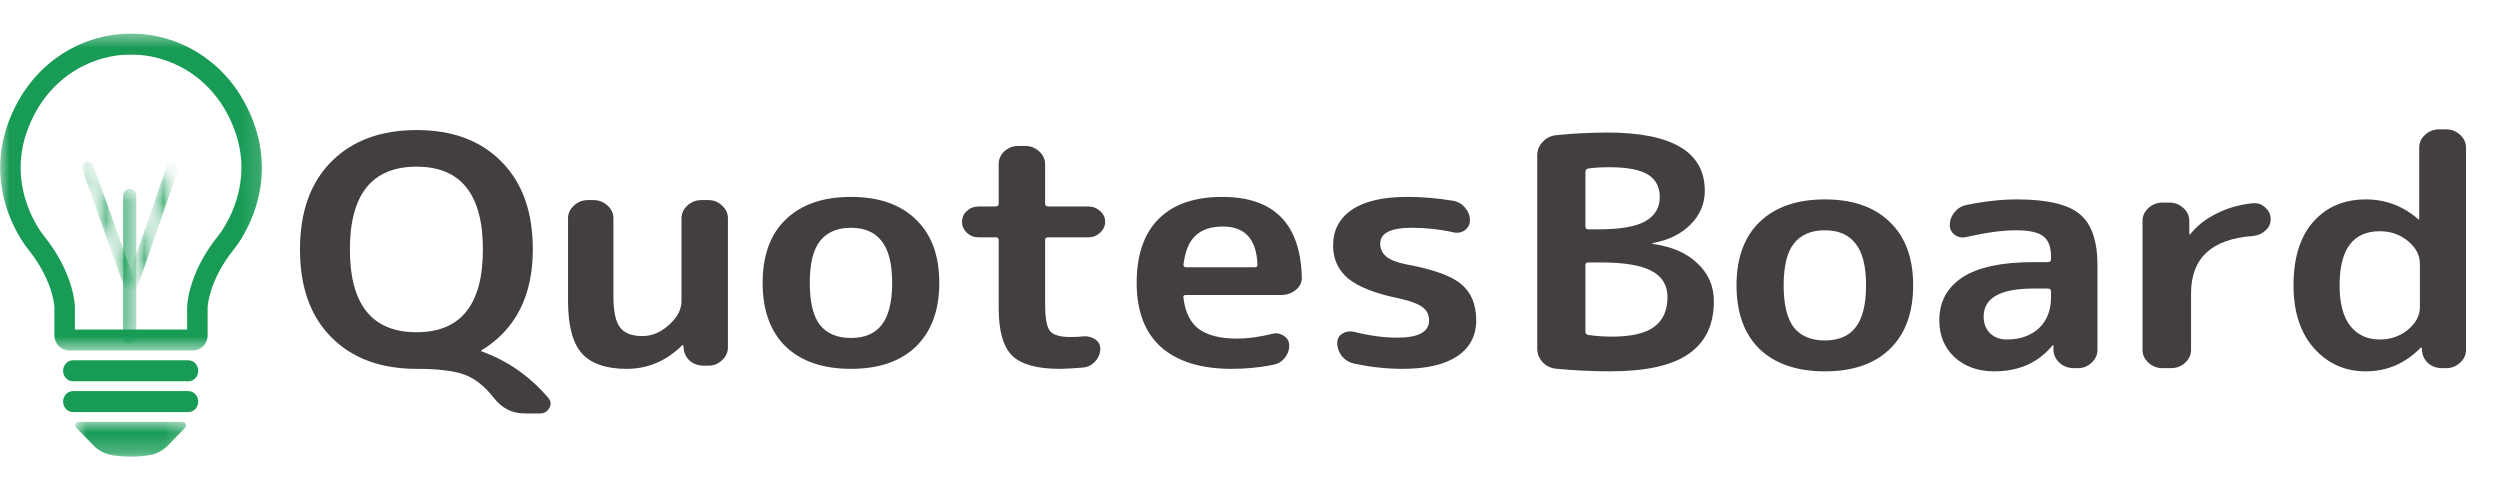<svg width="130" height="26" viewBox="0 0 130 26" fill="none" xmlns="http://www.w3.org/2000/svg">
<mask id="mask0_44_133" style="mask-type:luminance" maskUnits="userSpaceOnUse" x="13" y="0" width="117" height="26">
<path d="M130 0H13.847V26H130V0Z" fill="white"/>
</mask>
<g mask="url(#mask0_44_133)">
<mask id="mask1_44_133" style="mask-type:luminance" maskUnits="userSpaceOnUse" x="13" y="0" width="117" height="26">
<path d="M130 0H13.847V26H130V0Z" fill="white"/>
</mask>
<g mask="url(#mask1_44_133)">
<path d="M82.442 13.78V17.256C82.442 17.345 82.496 17.4 82.605 17.422C83.029 17.477 83.428 17.505 83.804 17.505C84.808 17.505 85.54 17.339 86 17.008C86.472 16.666 86.709 16.147 86.709 15.452C86.709 14.834 86.436 14.381 85.891 14.094C85.358 13.796 84.469 13.647 83.222 13.647H82.587C82.49 13.647 82.442 13.691 82.442 13.78ZM82.442 8.945V11.776C82.442 11.875 82.49 11.925 82.587 11.925H83.113C84.239 11.925 85.05 11.787 85.546 11.511C86.054 11.224 86.308 10.805 86.308 10.253C86.308 9.723 86.103 9.331 85.691 9.077C85.28 8.823 84.608 8.696 83.676 8.696C83.253 8.696 82.889 8.718 82.587 8.763C82.49 8.785 82.442 8.845 82.442 8.945ZM80.952 19.177C80.663 19.155 80.42 19.045 80.228 18.846C80.034 18.636 79.936 18.393 79.936 18.117V8.084C79.936 7.808 80.034 7.571 80.228 7.372C80.42 7.162 80.669 7.046 80.971 7.024C81.866 6.936 82.732 6.892 83.567 6.892C86.956 6.892 88.65 7.902 88.65 9.922C88.65 10.595 88.402 11.18 87.906 11.677C87.41 12.173 86.756 12.493 85.944 12.637C85.933 12.637 85.927 12.643 85.927 12.654C85.927 12.676 85.933 12.687 85.944 12.687C86.937 12.819 87.712 13.156 88.269 13.697C88.838 14.226 89.122 14.883 89.122 15.667C89.122 16.881 88.686 17.792 87.815 18.399C86.943 19.006 85.588 19.309 83.749 19.309C82.829 19.309 81.897 19.265 80.952 19.177Z" fill="#433F3F"/>
<path d="M96.49 12.67C96.138 12.207 95.606 11.975 94.892 11.975C94.178 11.975 93.639 12.207 93.277 12.67C92.925 13.123 92.75 13.846 92.75 14.839C92.75 15.832 92.925 16.561 93.277 17.025C93.639 17.477 94.178 17.703 94.892 17.703C95.606 17.703 96.138 17.477 96.49 17.025C96.853 16.561 97.035 15.832 97.035 14.839C97.035 13.846 96.853 13.123 96.49 12.67ZM98.269 18.151C97.469 18.923 96.344 19.31 94.892 19.31C93.44 19.31 92.309 18.923 91.498 18.151C90.699 17.367 90.299 16.263 90.299 14.839C90.299 13.415 90.699 12.317 91.498 11.544C92.309 10.761 93.44 10.369 94.892 10.369C96.344 10.369 97.469 10.761 98.269 11.544C99.079 12.317 99.484 13.415 99.484 14.839C99.484 16.263 99.079 17.367 98.269 18.151Z" fill="#433F3F"/>
<path d="M105.745 15.005C104.014 15.005 103.15 15.49 103.15 16.462C103.15 16.815 103.258 17.102 103.477 17.323C103.706 17.543 103.997 17.654 104.348 17.654C105.038 17.654 105.594 17.461 106.018 17.074C106.441 16.677 106.653 16.136 106.653 15.452V15.154C106.653 15.054 106.598 15.005 106.49 15.005H105.745ZM103.694 19.31C102.871 19.31 102.188 19.067 101.642 18.581C101.11 18.084 100.844 17.444 100.844 16.66C100.844 15.7 101.243 14.955 102.042 14.425C102.853 13.895 104.087 13.63 105.745 13.63H106.49C106.598 13.63 106.653 13.581 106.653 13.482V13.349C106.653 12.841 106.52 12.488 106.254 12.289C105.987 12.08 105.516 11.975 104.837 11.975C104.136 11.975 103.277 12.091 102.261 12.322C102.042 12.378 101.843 12.345 101.661 12.223C101.48 12.091 101.389 11.919 101.389 11.71C101.389 11.456 101.473 11.23 101.642 11.031C101.812 10.821 102.03 10.694 102.297 10.65C103.216 10.463 104.082 10.369 104.892 10.369C106.441 10.369 107.525 10.623 108.142 11.13C108.76 11.638 109.068 12.527 109.068 13.796V18.2C109.068 18.454 108.964 18.675 108.76 18.863C108.565 19.05 108.329 19.144 108.05 19.144H107.852C107.56 19.144 107.313 19.056 107.107 18.879C106.901 18.692 106.792 18.465 106.779 18.2V17.968C106.779 17.957 106.774 17.952 106.763 17.952C106.738 17.952 106.726 17.957 106.726 17.968C105.987 18.863 104.977 19.31 103.694 19.31Z" fill="#433F3F"/>
<path d="M112.446 19.144C112.168 19.144 111.926 19.05 111.72 18.862C111.515 18.675 111.412 18.454 111.412 18.2V11.478C111.412 11.224 111.515 11.003 111.72 10.816C111.926 10.628 112.168 10.534 112.446 10.534H112.81C113.088 10.534 113.33 10.628 113.536 10.816C113.741 11.003 113.844 11.224 113.844 11.478V12.173C113.844 12.184 113.851 12.19 113.862 12.19C113.887 12.19 113.899 12.184 113.899 12.173C114.25 11.732 114.71 11.373 115.278 11.097C115.848 10.81 116.471 10.633 117.148 10.567C117.402 10.545 117.621 10.623 117.802 10.799C117.984 10.965 118.075 11.163 118.075 11.395C118.075 11.627 117.984 11.826 117.802 11.991C117.621 12.157 117.402 12.251 117.148 12.273C115.007 12.427 113.935 13.421 113.935 15.253V18.2C113.935 18.454 113.832 18.675 113.627 18.862C113.421 19.05 113.178 19.144 112.9 19.144H112.446Z" fill="#433F3F"/>
<path d="M123.747 12.024C122.355 12.024 121.658 12.963 121.658 14.839C121.658 15.777 121.847 16.484 122.222 16.958C122.597 17.422 123.107 17.654 123.747 17.654C124.316 17.654 124.806 17.483 125.218 17.141C125.629 16.799 125.835 16.407 125.835 15.965V13.713C125.835 13.272 125.629 12.88 125.218 12.538C124.806 12.195 124.316 12.024 123.747 12.024ZM123.021 19.31C121.944 19.31 121.048 18.912 120.335 18.117C119.62 17.312 119.263 16.219 119.263 14.839C119.263 13.415 119.603 12.317 120.281 11.544C120.971 10.761 121.883 10.369 123.021 10.369C124.05 10.369 124.957 10.711 125.744 11.395C125.756 11.406 125.768 11.412 125.78 11.412C125.792 11.412 125.799 11.406 125.799 11.395V7.67C125.799 7.416 125.902 7.195 126.107 7.008C126.313 6.82 126.555 6.726 126.834 6.726H127.197C127.475 6.726 127.716 6.82 127.923 7.008C128.128 7.195 128.232 7.416 128.232 7.67V18.2C128.232 18.454 128.128 18.675 127.923 18.863C127.716 19.05 127.475 19.144 127.197 19.144H126.996C126.706 19.144 126.458 19.056 126.253 18.879C126.058 18.691 125.956 18.465 125.943 18.2L125.926 18.084C125.926 18.073 125.919 18.068 125.907 18.068C125.897 18.068 125.882 18.073 125.872 18.084C125.072 18.901 124.122 19.31 123.021 19.31Z" fill="#433F3F"/>
<path d="M21.662 8.667C19.351 8.667 18.195 10.102 18.195 12.972C18.195 15.841 19.351 17.276 21.662 17.276C23.961 17.276 25.111 15.841 25.111 12.972C25.111 10.102 23.961 8.667 21.662 8.667ZM21.662 19.18C19.798 19.18 18.322 18.634 17.233 17.541C16.143 16.448 15.599 14.925 15.599 12.972C15.599 11.018 16.143 9.495 17.233 8.402C18.322 7.309 19.798 6.763 21.662 6.763C23.526 6.763 24.996 7.309 26.073 8.402C27.163 9.495 27.707 11.018 27.707 12.972C27.707 15.378 26.818 17.128 25.038 18.22C25.026 18.22 25.02 18.226 25.02 18.237C25.02 18.259 25.026 18.27 25.038 18.27C26.394 18.756 27.556 19.567 28.524 20.704C28.657 20.869 28.669 21.041 28.56 21.217C28.463 21.405 28.3 21.499 28.07 21.499H27.29C26.636 21.499 26.104 21.234 25.692 20.704C25.208 20.086 24.694 19.677 24.149 19.479C23.604 19.28 22.775 19.18 21.662 19.18Z" fill="#433F3F"/>
<path d="M32.588 19.18C31.523 19.18 30.748 18.915 30.264 18.385C29.78 17.845 29.538 16.934 29.538 15.653V11.349C29.538 11.095 29.641 10.874 29.847 10.686C30.052 10.499 30.294 10.405 30.573 10.405H30.863C31.142 10.405 31.384 10.499 31.59 10.686C31.795 10.874 31.898 11.095 31.898 11.349V15.422C31.898 16.194 32.013 16.73 32.243 17.028C32.473 17.326 32.86 17.475 33.405 17.475C33.901 17.475 34.361 17.282 34.784 16.895C35.22 16.509 35.438 16.095 35.438 15.653V11.349C35.438 11.095 35.541 10.874 35.747 10.686C35.952 10.499 36.194 10.405 36.473 10.405H36.836C37.114 10.405 37.35 10.499 37.544 10.686C37.749 10.874 37.852 11.095 37.852 11.349V18.071C37.852 18.325 37.749 18.545 37.544 18.733C37.35 18.921 37.114 19.015 36.836 19.015H36.6C36.309 19.015 36.061 18.926 35.855 18.75C35.662 18.562 35.559 18.336 35.547 18.071L35.529 17.955C35.529 17.944 35.523 17.938 35.511 17.938C35.498 17.938 35.486 17.944 35.474 17.955C34.651 18.772 33.689 19.18 32.588 19.18Z" fill="#433F3F"/>
<path d="M45.848 12.541C45.496 12.077 44.964 11.845 44.25 11.845C43.536 11.845 42.997 12.077 42.634 12.541C42.283 12.993 42.108 13.716 42.108 14.71C42.108 15.703 42.283 16.432 42.634 16.895C42.997 17.348 43.536 17.574 44.25 17.574C44.964 17.574 45.496 17.348 45.848 16.895C46.211 16.432 46.392 15.703 46.392 14.71C46.392 13.716 46.211 12.993 45.848 12.541ZM47.627 18.021C46.828 18.794 45.702 19.18 44.25 19.18C42.798 19.18 41.666 18.794 40.855 18.021C40.056 17.237 39.657 16.134 39.657 14.71C39.657 13.286 40.056 12.188 40.855 11.415C41.666 10.631 42.798 10.239 44.25 10.239C45.702 10.239 46.828 10.631 47.627 11.415C48.437 12.188 48.843 13.286 48.843 14.71C48.843 16.134 48.437 17.237 47.627 18.021Z" fill="#433F3F"/>
<path d="M50.897 12.342C50.655 12.342 50.449 12.264 50.28 12.11C50.11 11.944 50.025 11.751 50.025 11.53C50.025 11.31 50.11 11.122 50.28 10.967C50.449 10.813 50.655 10.736 50.897 10.736H51.768C51.877 10.736 51.932 10.686 51.932 10.587V8.534C51.932 8.28 52.028 8.059 52.222 7.871C52.428 7.684 52.67 7.59 52.948 7.59H53.311C53.59 7.59 53.832 7.684 54.037 7.871C54.243 8.059 54.346 8.28 54.346 8.534V10.587C54.346 10.686 54.4 10.736 54.509 10.736H56.579C56.821 10.736 57.026 10.813 57.196 10.967C57.377 11.122 57.468 11.31 57.468 11.53C57.468 11.751 57.377 11.944 57.196 12.11C57.026 12.264 56.821 12.342 56.579 12.342H54.509C54.4 12.342 54.346 12.386 54.346 12.474V15.819C54.346 16.536 54.431 17 54.6 17.21C54.77 17.419 55.12 17.524 55.653 17.524C55.944 17.524 56.161 17.513 56.307 17.491C56.549 17.469 56.76 17.519 56.942 17.64C57.123 17.762 57.214 17.927 57.214 18.137C57.214 18.38 57.123 18.6 56.942 18.799C56.772 18.987 56.561 19.091 56.307 19.114C55.774 19.158 55.375 19.18 55.108 19.18C53.934 19.18 53.111 18.954 52.64 18.501C52.167 18.037 51.932 17.215 51.932 16.034V12.474C51.932 12.386 51.877 12.342 51.768 12.342H50.897Z" fill="#433F3F"/>
<path d="M63.591 11.779C62.974 11.779 62.496 11.939 62.157 12.259C61.83 12.568 61.625 13.07 61.54 13.766C61.54 13.854 61.588 13.898 61.685 13.898H65.243C65.34 13.898 65.388 13.854 65.388 13.766C65.34 12.441 64.741 11.779 63.591 11.779ZM64.045 19.18C62.46 19.18 61.237 18.805 60.378 18.054C59.531 17.293 59.107 16.178 59.107 14.71C59.107 13.253 59.489 12.143 60.251 11.382C61.013 10.62 62.115 10.239 63.555 10.239C66.242 10.239 67.621 11.63 67.694 14.412C67.706 14.677 67.603 14.897 67.385 15.074C67.168 15.251 66.913 15.339 66.623 15.339H61.667C61.558 15.339 61.516 15.389 61.54 15.488C61.625 16.227 61.891 16.768 62.339 17.111C62.799 17.442 63.464 17.607 64.335 17.607C64.88 17.607 65.485 17.524 66.151 17.359C66.369 17.304 66.569 17.337 66.75 17.458C66.944 17.58 67.04 17.745 67.04 17.955C67.04 18.209 66.956 18.435 66.786 18.634C66.629 18.822 66.417 18.937 66.151 18.982C65.473 19.114 64.771 19.18 64.045 19.18Z" fill="#433F3F"/>
<path d="M72.842 15.538C71.571 15.284 70.664 14.936 70.119 14.495C69.587 14.053 69.32 13.479 69.32 12.773C69.32 11.978 69.641 11.36 70.282 10.918C70.936 10.466 71.898 10.239 73.169 10.239C73.968 10.239 74.76 10.306 75.547 10.438C75.813 10.482 76.025 10.604 76.182 10.802C76.351 10.99 76.436 11.211 76.436 11.464C76.436 11.674 76.345 11.845 76.164 11.978C75.983 12.099 75.776 12.132 75.547 12.077C74.869 11.922 74.155 11.845 73.405 11.845C72.316 11.845 71.771 12.121 71.771 12.673C71.771 12.938 71.874 13.159 72.079 13.335C72.285 13.512 72.636 13.65 73.132 13.749C74.524 14.003 75.474 14.345 75.983 14.776C76.503 15.207 76.763 15.836 76.763 16.663C76.763 17.458 76.436 18.076 75.783 18.518C75.129 18.959 74.179 19.18 72.933 19.18C72.122 19.18 71.293 19.092 70.446 18.915C70.18 18.86 69.962 18.733 69.792 18.535C69.623 18.325 69.538 18.087 69.538 17.823C69.538 17.613 69.629 17.453 69.811 17.342C70.004 17.232 70.21 17.204 70.428 17.259C71.214 17.458 71.958 17.558 72.661 17.558C73.762 17.558 74.312 17.259 74.312 16.663C74.312 16.377 74.203 16.15 73.986 15.985C73.78 15.819 73.398 15.67 72.842 15.538Z" fill="#433F3F"/>
</g>
</g>
<mask id="mask2_44_133" style="mask-type:luminance" maskUnits="userSpaceOnUse" x="0" y="1" width="14" height="18">
<path d="M0 1.575H13.846V18.251H0V1.575Z" fill="white"/>
</mask>
<g mask="url(#mask2_44_133)">
<path d="M11.34 12.268C9.73 14.27 9.73 15.976 9.73 15.976V17.136H3.896V15.976C3.896 15.976 3.896 14.27 2.287 12.268C2.287 12.268 0.293 9.886 1.416 6.797C2.512 3.792 5.069 2.844 6.683 2.844C6.729 2.844 6.772 2.844 6.813 2.846C6.856 2.844 6.898 2.844 6.944 2.844C8.56 2.844 11.115 3.792 12.211 6.797C13.334 9.886 11.34 12.268 11.34 12.268ZM13.614 9.004C13.65 8.129 13.513 7.258 13.206 6.417C12.907 5.588 12.491 4.848 11.968 4.21C11.499 3.638 10.949 3.151 10.329 2.762C9.784 2.42 9.192 2.159 8.576 1.987C8.031 1.834 7.467 1.751 6.944 1.751C6.901 1.751 6.856 1.754 6.813 1.754C6.772 1.754 6.726 1.751 6.683 1.751C6.16 1.751 5.597 1.834 5.051 1.987C4.435 2.159 3.843 2.42 3.298 2.762C2.68 3.151 2.128 3.638 1.659 4.21C1.136 4.848 0.72 5.588 0.418 6.417C0.113 7.258 -0.023 8.129 0.016 9.004C0.045 9.7 0.186 10.396 0.432 11.072C0.829 12.161 1.373 12.85 1.468 12.967C2.184 13.861 2.521 14.669 2.675 15.19C2.817 15.665 2.83 15.975 2.83 15.976V17.443C2.83 17.876 3.173 18.226 3.593 18.226H10.034C10.454 18.226 10.797 17.876 10.797 17.443V15.989C10.797 15.951 10.815 15.611 10.981 15.097C11.14 14.596 11.472 13.821 12.159 12.967C12.254 12.85 12.797 12.161 13.195 11.072C13.44 10.396 13.582 9.7 13.614 9.004Z" fill="#179B55"/>
</g>
<path d="M9.794 18.735H3.795C3.511 18.735 3.281 18.98 3.281 19.28C3.281 19.582 3.511 19.827 3.795 19.827H9.794C10.078 19.827 10.308 19.582 10.308 19.28C10.308 18.98 10.078 18.735 9.794 18.735Z" fill="#179B55"/>
<path d="M9.794 20.337H3.795C3.511 20.337 3.281 20.582 3.281 20.882C3.281 21.183 3.511 21.427 3.795 21.427H9.794C10.078 21.427 10.308 21.183 10.308 20.882C10.308 20.582 10.078 20.337 9.794 20.337Z" fill="#179B55"/>
<mask id="mask3_44_133" style="mask-type:luminance" maskUnits="userSpaceOnUse" x="3" y="21" width="7" height="3">
<path d="M3.819 21.871H9.787V23.765H3.819V21.871Z" fill="white"/>
</mask>
<g mask="url(#mask3_44_133)">
<path d="M9.499 21.937H4.093C3.935 21.937 3.857 22.133 3.968 22.247L4.864 23.164C5.125 23.435 5.462 23.611 5.828 23.672C6.078 23.712 6.401 23.744 6.797 23.744C7.192 23.744 7.515 23.712 7.763 23.672C8.128 23.611 8.467 23.435 8.729 23.164L9.624 22.247C9.735 22.133 9.656 21.937 9.499 21.937Z" fill="#179B55"/>
</g>
<mask id="mask4_44_133" style="mask-type:luminance" maskUnits="userSpaceOnUse" x="6" y="9" width="2" height="9">
<path d="M6.396 9.826H7.162V17.872H6.396V9.826Z" fill="white"/>
</mask>
<g mask="url(#mask4_44_133)">
<path d="M7.088 10.173V17.521C7.088 17.616 7.055 17.7 6.986 17.769C6.921 17.837 6.839 17.872 6.743 17.872C6.647 17.872 6.565 17.837 6.5 17.769C6.432 17.7 6.397 17.616 6.397 17.521V10.173C6.397 10.075 6.432 9.992 6.5 9.924C6.565 9.854 6.647 9.819 6.743 9.819C6.839 9.819 6.921 9.854 6.986 9.924C7.055 9.992 7.088 10.075 7.088 10.173Z" fill="#179B55"/>
</g>
<mask id="mask5_44_133" style="mask-type:luminance" maskUnits="userSpaceOnUse" x="6" y="8" width="4" height="8">
<path d="M6.445 8.178H9.31V15.269H6.445V8.178Z" fill="white"/>
</mask>
<g mask="url(#mask5_44_133)">
<mask id="mask6_44_133" style="mask-type:luminance" maskUnits="userSpaceOnUse" x="6" y="8" width="4" height="8">
<path d="M6.395 15.1L8.729 8.359L9.551 8.657L7.217 15.4L6.395 15.1Z" fill="white"/>
</mask>
<g mask="url(#mask6_44_133)">
<mask id="mask7_44_133" style="mask-type:luminance" maskUnits="userSpaceOnUse" x="6" y="8" width="4" height="8">
<path d="M6.395 15.1L8.729 8.359L9.551 8.657L7.217 15.4L6.395 15.1Z" fill="white"/>
</mask>
<g mask="url(#mask7_44_133)">
<path d="M9.074 8.427C8.915 8.368 8.738 8.452 8.681 8.618L6.561 14.745C6.512 14.908 6.597 15.08 6.751 15.137C6.908 15.192 7.078 15.111 7.14 14.954V14.957L9.263 8.829C9.317 8.666 9.233 8.485 9.074 8.427Z" fill="#179B55"/>
</g>
</g>
</g>
<mask id="mask8_44_133" style="mask-type:luminance" maskUnits="userSpaceOnUse" x="4" y="8" width="4" height="8">
<path d="M4.059 8.178H7.162V15.269H4.059V8.178Z" fill="white"/>
</mask>
<g mask="url(#mask8_44_133)">
<mask id="mask9_44_133" style="mask-type:luminance" maskUnits="userSpaceOnUse" x="4" y="8" width="4" height="8">
<path d="M6.554 15.309L4.153 8.592L4.971 8.285L7.371 15.001L6.554 15.309Z" fill="white"/>
</mask>
<g mask="url(#mask9_44_133)">
<mask id="mask10_44_133" style="mask-type:luminance" maskUnits="userSpaceOnUse" x="4" y="8" width="4" height="8">
<path d="M6.554 15.309L4.153 8.592L4.971 8.285L7.371 15.001L6.554 15.309Z" fill="white"/>
</mask>
<g mask="url(#mask10_44_133)">
<path d="M4.46 8.418C4.301 8.476 4.22 8.657 4.275 8.823L6.458 14.927H6.46C6.524 15.083 6.694 15.162 6.849 15.104C7.006 15.045 7.085 14.871 7.036 14.71H7.038L4.857 8.606C4.799 8.443 4.62 8.357 4.46 8.418Z" fill="#179B55"/>
</g>
</g>
</g>
</svg>
